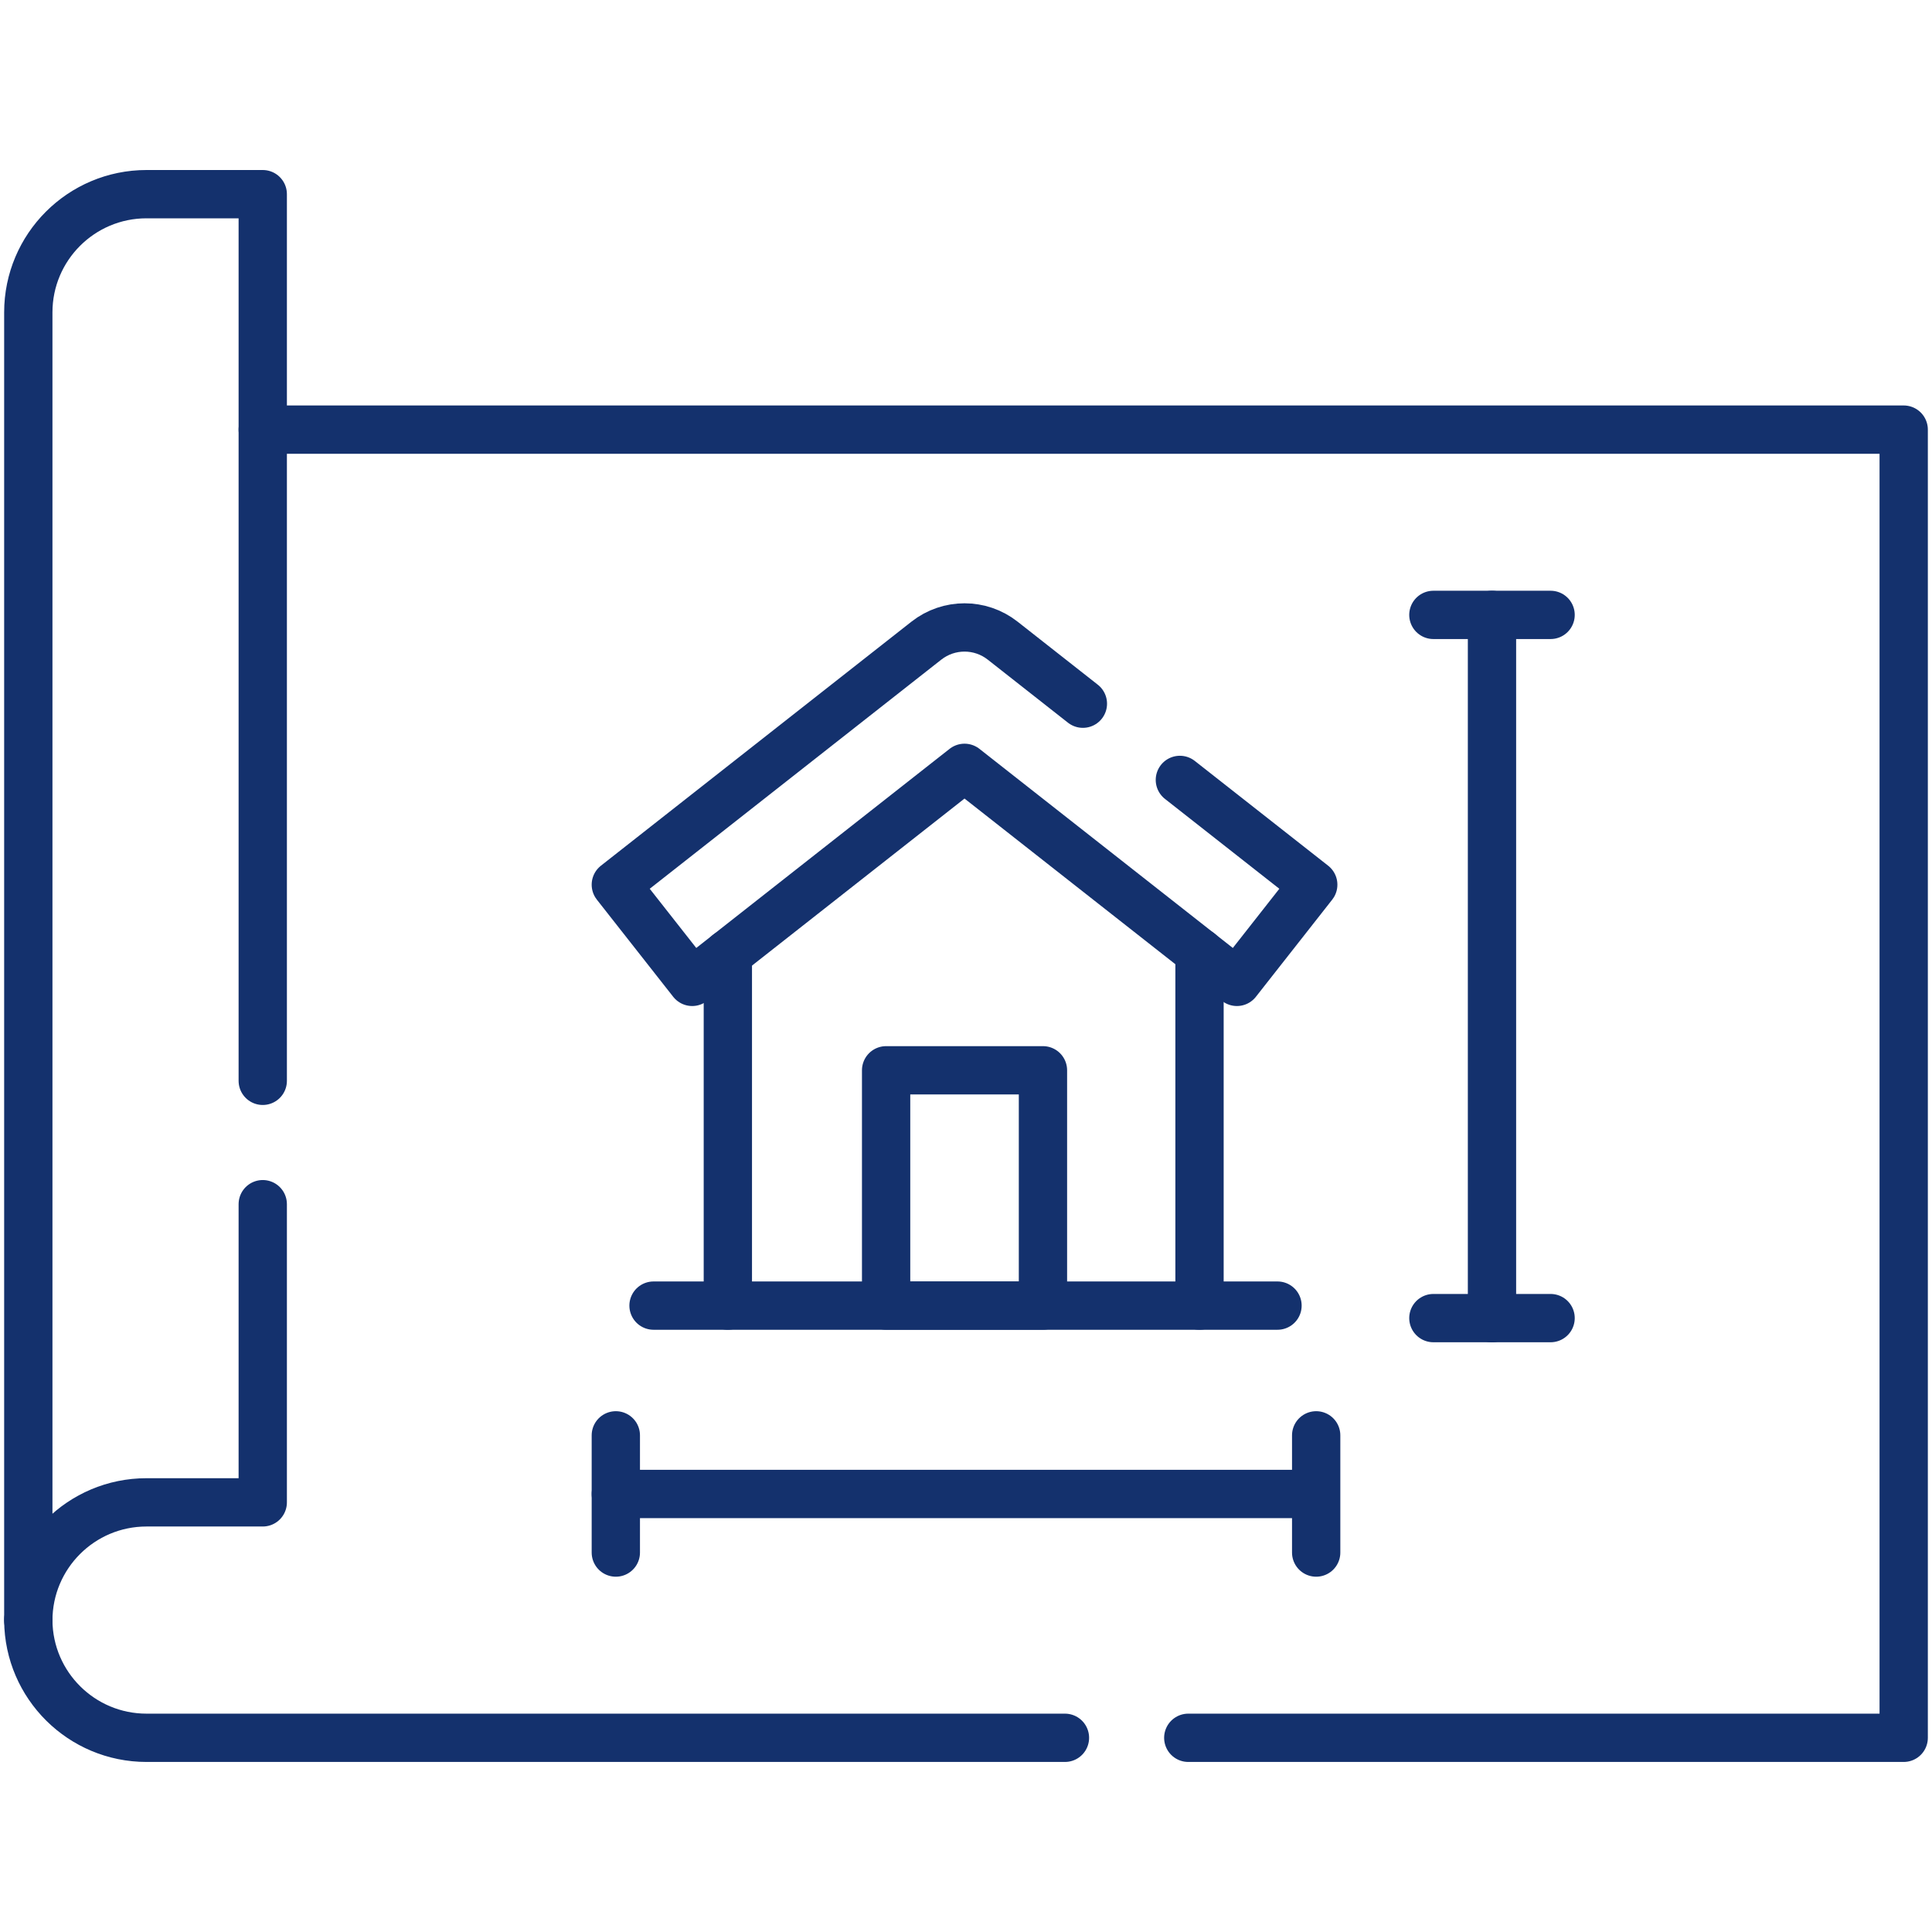 <svg width="60" height="60" viewBox="0 0 60 60" fill="none" xmlns="http://www.w3.org/2000/svg">
<path d="M8.16 13.342H59.121V53.969H36.903" stroke="#14316D" stroke-width="1.5" stroke-miterlimit="10" stroke-linecap="round" stroke-linejoin="round"/>
<path d="M0.879 50.298C0.879 50.308 0.879 50.318 0.879 50.328C0.895 52.342 2.534 53.969 4.55 53.969H33.073" stroke="#14316D" stroke-width="1.5" stroke-miterlimit="10" stroke-linecap="round" stroke-linejoin="round"/>
<path d="M8.16 37.397V46.657H4.55C2.523 46.657 0.879 48.301 0.879 50.328V9.702C0.879 7.674 2.523 6.03 4.55 6.03H8.16V33.566" stroke="#14316D" stroke-width="1.5" stroke-miterlimit="10" stroke-linecap="round" stroke-linejoin="round"/>
<path d="M19.125 46.397H40.784" stroke="#14316D" stroke-width="1.5" stroke-miterlimit="10" stroke-linecap="round" stroke-linejoin="round"/>
<path d="M46.335 19.096V40.936" stroke="#14316D" stroke-width="1.5" stroke-miterlimit="10" stroke-linecap="round" stroke-linejoin="round"/>
<path d="M22.603 40.547H20.296" stroke="#14316D" stroke-width="1.5" stroke-miterlimit="10" stroke-linecap="round" stroke-linejoin="round"/>
<path d="M37.252 29.579V40.547H22.604V29.622" stroke="#14316D" stroke-width="1.5" stroke-miterlimit="10" stroke-linecap="round" stroke-linejoin="round"/>
<path d="M32.39 33.239H27.519V40.546H32.39V33.239Z" stroke="#14316D" stroke-width="1.5" stroke-miterlimit="10" stroke-linecap="round" stroke-linejoin="round"/>
<path d="M37.252 40.547H39.674" stroke="#14316D" stroke-width="1.5" stroke-miterlimit="10" stroke-linecap="round" stroke-linejoin="round"/>
<path d="M36.642 24.221L40.784 27.475L38.413 30.493L29.954 23.846L21.497 30.493L19.125 27.475L28.768 19.897C29.465 19.349 30.444 19.349 31.14 19.897L33.63 21.854" stroke="#14316D" stroke-width="1.5" stroke-miterlimit="10" stroke-linecap="round" stroke-linejoin="round"/>
<path d="M19.125 44.576V48.216" stroke="#14316D" stroke-width="1.5" stroke-miterlimit="10" stroke-linecap="round" stroke-linejoin="round"/>
<path d="M40.875 44.576V48.216" stroke="#14316D" stroke-width="1.5" stroke-miterlimit="10" stroke-linecap="round" stroke-linejoin="round"/>
<path d="M44.515 19.096H48.155" stroke="#14316D" stroke-width="1.5" stroke-miterlimit="10" stroke-linecap="round" stroke-linejoin="round"/>
<path d="M44.515 40.935H48.155" stroke="#14316D" stroke-width="1.5" stroke-miterlimit="10" stroke-linecap="round" stroke-linejoin="round"/>
</svg>
